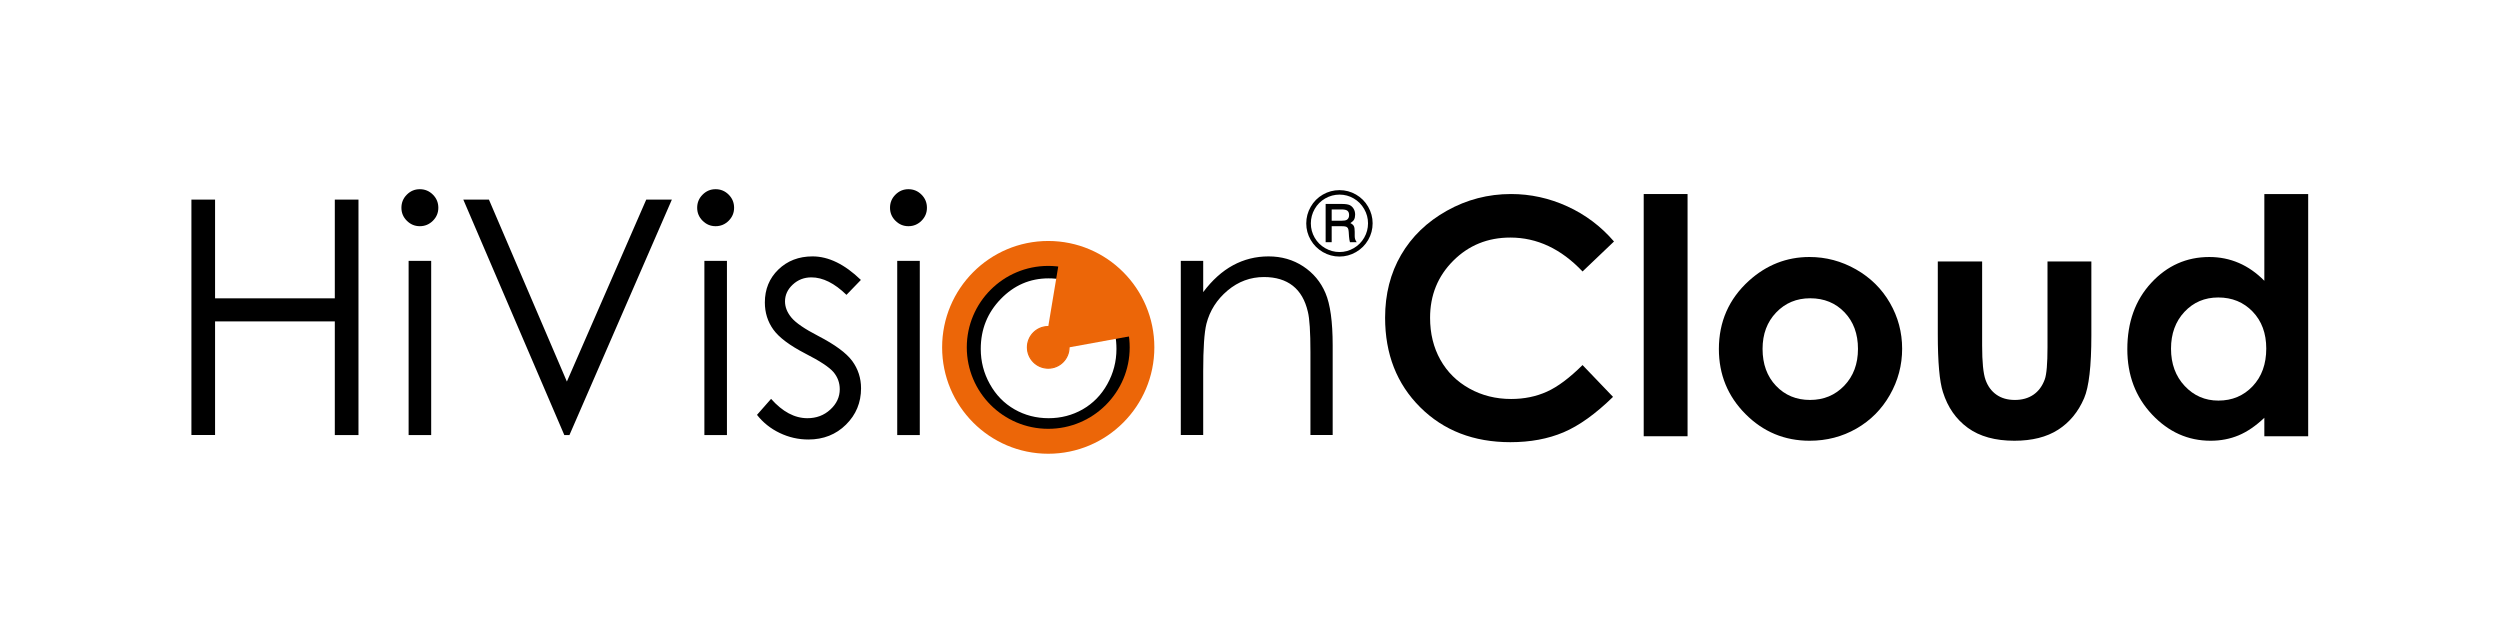 <?xml version="1.0" encoding="utf-8"?>
<!-- Generator: Adobe Illustrator 26.0.1, SVG Export Plug-In . SVG Version: 6.00 Build 0)  -->
<svg version="1.1" id="Layer_1" xmlns="http://www.w3.org/2000/svg" xmlns:xlink="http://www.w3.org/1999/xlink" x="0px" y="0px"
	 width="448.152px" height="111.57px" viewBox="0 0 448.152 111.57"
	 style="enable-background:new 0 0 448.152 111.57;" xml:space="preserve">
<g>
	<path d="M34.313,35.778h4.24v17.704h21.465v-17.704h4.243v42.207h-4.243V57.615H38.553v20.369h-4.24
		V35.778L34.313,35.778z M75.256,33.916c0.912,0,1.694,0.323,2.351,0.98
		c0.646,0.645,0.969,1.43,0.969,2.349c0,0.902-0.324,1.677-0.969,2.322
		c-0.657,0.656-1.439,0.98-2.351,0.98c-0.9,0-1.674-0.324-2.33-0.98
		c-0.646-0.645-0.968-1.419-0.968-2.322c0-0.92,0.322-1.704,0.968-2.349
		C73.582,34.239,74.355,33.916,75.256,33.916L75.256,33.916z M73.249,46.765h4.045v31.22h-4.045V46.765
		L73.249,46.765z M83.052,35.778h4.593l13.974,32.62l14.229-32.62h4.593l-18.36,42.207h-0.923
		L83.052,35.778L83.052,35.778z M128.275,33.916c0.912,0,1.695,0.323,2.352,0.98
		c0.644,0.645,0.968,1.43,0.968,2.349c0,0.902-0.324,1.677-0.968,2.322
		c-0.657,0.656-1.44,0.98-2.352,0.98c-0.9,0-1.673-0.324-2.329-0.98
		c-0.647-0.645-0.97-1.419-0.97-2.322c0-0.92,0.322-1.704,0.97-2.349
		C126.601,34.239,127.374,33.916,128.275,33.916L128.275,33.916z M126.268,46.765h4.044v31.22H126.268
		V46.765L126.268,46.765z M154.324,50.182l-2.585,2.674c-2.145-2.086-4.24-3.134-6.287-3.134
		c-1.303,0-2.41,0.43-3.34,1.292c-0.93,0.861-1.391,1.871-1.391,3.016
		c0,1.01,0.382,1.979,1.147,2.899c0.763,0.93,2.368,2.037,4.817,3.299
		c2.987,1.549,5.013,3.037,6.082,4.476c1.058,1.45,1.585,3.085,1.585,4.907
		c0,2.555-0.9,4.729-2.702,6.511c-1.792,1.773-4.045,2.665-6.737,2.665
		c-1.801,0-3.516-0.392-5.151-1.176c-1.634-0.784-2.987-1.871-4.064-3.241l2.527-2.87
		c2.047,2.311,4.22,3.467,6.513,3.467c1.606,0,2.976-0.509,4.102-1.547
		c1.127-1.029,1.695-2.244,1.695-3.644c0-1.145-0.372-2.174-1.116-3.065
		c-0.755-0.881-2.43-1.997-5.054-3.33c-2.812-1.458-4.721-2.888-5.739-4.308
		c-1.009-1.411-1.518-3.026-1.518-4.848c0-2.369,0.802-4.337,2.419-5.905
		c1.617-1.566,3.662-2.359,6.13-2.359C148.527,45.962,151.417,47.372,154.324,50.182L154.324,50.182z
		 M162.844,33.916c0.912,0,1.695,0.323,2.351,0.98c0.646,0.645,0.969,1.43,0.969,2.349
		c0,0.902-0.323,1.677-0.969,2.322c-0.657,0.656-1.44,0.98-2.351,0.98
		c-0.9,0-1.673-0.324-2.33-0.98c-0.647-0.645-0.969-1.419-0.969-2.322
		c0-0.92,0.322-1.704,0.969-2.349C161.171,34.239,161.943,33.916,162.844,33.916L162.844,33.916z
		 M160.837,46.765h4.045v31.22h-4.045V46.765L160.837,46.765z M187.974,45.962
		c4.798,0,8.774,1.742,11.937,5.228c2.87,3.173,4.299,6.934,4.299,11.272
		c0,4.358-1.516,8.177-4.544,11.439c-3.036,3.26-6.934,4.887-11.692,4.887
		c-4.779,0-8.686-1.627-11.721-4.887c-3.037-3.262-4.545-7.081-4.545-11.439
		c0-4.317,1.43-8.07,4.299-11.243C179.16,47.714,183.156,45.962,187.974,45.962L187.974,45.962z
		 M187.974,49.899c-3.33,0-6.189,1.234-8.58,3.702c-2.388,2.468-3.583,5.445-3.583,8.95
		c0,2.252,0.539,4.357,1.635,6.305c1.089,1.959,2.557,3.458,4.417,4.525
		c1.851,1.058,3.888,1.586,6.111,1.586c2.214,0,4.25-0.529,6.111-1.586
		c1.85-1.068,3.33-2.567,4.416-4.525c1.087-1.949,1.636-4.053,1.636-6.305
		c0-3.506-1.205-6.483-3.603-8.95C194.133,51.133,191.285,49.899,187.974,49.899L187.974,49.899z
		 M211.671,46.765h4.016v5.601c1.606-2.144,3.388-3.749,5.337-4.807
		c1.949-1.058,4.074-1.597,6.375-1.597c2.332,0,4.397,0.597,6.209,1.782
		c1.801,1.185,3.143,2.78,3.995,4.789c0.861,2.007,1.293,5.141,1.293,9.381v16.07h-3.987v-14.894
		c0-3.595-0.156-5.993-0.461-7.198c-0.479-2.067-1.37-3.615-2.693-4.662
		c-1.321-1.038-3.044-1.567-5.17-1.567c-2.429,0-4.602,0.803-6.522,2.41
		c-1.92,1.615-3.193,3.604-3.8,5.974c-0.382,1.547-0.577,4.377-0.577,8.49v11.448h-4.016V46.765z
		"/>
	<path style="fill-rule:evenodd;clip-rule:evenodd;fill:#EC6608;stroke:#EC6608;stroke-width:0.216;stroke-miterlimit:22.926;" d="
		M187.908,58.542c2.058,0,3.727,1.668,3.727,3.726c0,2.058-1.668,3.727-3.727,3.727
		c-2.059,0-3.727-1.669-3.727-3.727C184.181,60.21,185.849,58.542,187.908,58.542z"/>
	<path style="fill-rule:evenodd;clip-rule:evenodd;fill:#EC6608;" d="M187.908,58.542
		c2.112-12.689,2.112-12.689,2.112-12.689l4.452,2.732l4.728,3.367l2.312,3.58l1.681,4.631l0,0
		l-11.556,2.106L187.908,58.542z"/>
	<path style="fill-rule:evenodd;clip-rule:evenodd;fill:#EC6608;" d="M187.908,81.339
		c-10.504,0-19.022-8.538-19.022-19.07s8.518-19.071,19.022-19.071c10.505,0,19.022,8.539,19.022,19.071
		S198.413,81.339,187.908,81.339L187.908,81.339z M187.908,47.667c-8.063,0-14.601,6.539-14.601,14.601
		c0,8.063,6.538,14.602,14.601,14.602c8.063,0,14.602-6.538,14.602-14.602
		C202.51,54.206,195.971,47.667,187.908,47.667z"/>
	<g>
		<path d="M246.058,40.024c0,1.071-0.265,2.065-0.795,2.982c-0.53,0.917-1.257,1.643-2.181,2.179
			c-0.924,0.536-1.913,0.804-2.969,0.804c-1.055,0-2.045-0.267-2.969-0.8
			c-0.924-0.533-1.652-1.26-2.185-2.179c-0.533-0.919-0.799-1.904-0.799-2.955
			c0-1.061,0.266-2.056,0.799-2.986c0.532-0.93,1.26-1.66,2.181-2.19
			c0.921-0.53,1.913-0.796,2.973-0.796c1.06,0,2.048,0.264,2.965,0.792
			c0.917,0.528,1.642,1.257,2.178,2.187C245.79,37.99,246.058,38.978,246.058,40.024z M245.232,40.032
			c0-0.909-0.23-1.765-0.69-2.566c-0.459-0.801-1.083-1.431-1.87-1.891
			c-0.788-0.46-1.636-0.69-2.545-0.69c-0.914,0-1.772,0.23-2.572,0.69
			c-0.8,0.46-1.429,1.09-1.885,1.891c-0.457,0.801-0.686,1.661-0.686,2.581
			c0,0.915,0.228,1.769,0.686,2.562c0.457,0.793,1.087,1.42,1.889,1.88
			c0.803,0.46,1.659,0.69,2.568,0.69c0.904,0,1.752-0.231,2.545-0.693
			c0.793-0.463,1.418-1.089,1.874-1.88C245.003,41.814,245.232,40.956,245.232,40.032z
			 M237.636,36.559h2.855c0.666,0,1.146,0.067,1.439,0.201s0.531,0.353,0.716,0.656
			c0.184,0.303,0.276,0.657,0.276,1.061c0,0.349-0.066,0.65-0.197,0.902
			c-0.101,0.187-0.321,0.392-0.659,0.614c0.308,0.152,0.515,0.327,0.621,0.527
			c0.106,0.199,0.159,0.542,0.159,1.027v0.774c0,0.364,0.081,0.667,0.242,0.909l0.114,0.182h-1.212
			c-0.079-0.284-0.133-0.62-0.165-1.01l-0.055-0.843c-0.02-0.309-0.069-0.527-0.147-0.653
			c-0.078-0.127-0.189-0.218-0.332-0.274c-0.143-0.056-0.429-0.084-0.858-0.084h-1.715v2.863h-1.083
			V36.559z M238.719,37.543v2.03h1.682c0.51,0,0.856-0.058,1.037-0.174
			c0.268-0.167,0.402-0.449,0.402-0.848c0-0.348-0.096-0.603-0.288-0.765
			c-0.192-0.162-0.553-0.243-1.083-0.243H238.719z"/>
	</g>
	<g>
		<path d="M289.326,43.291l-5.638,5.375c-3.836-4.054-8.152-6.081-12.946-6.081
			c-4.046,0-7.455,1.383-10.227,4.15c-2.771,2.767-4.157,6.177-4.157,10.232
			c0,2.824,0.614,5.332,1.841,7.522c1.227,2.191,2.963,3.91,5.207,5.159
			c2.244,1.249,4.737,1.873,7.479,1.873c2.34,0,4.479-0.437,6.415-1.311
			c1.937-0.874,4.065-2.464,6.387-4.77l5.466,5.703c-3.129,3.054-6.086,5.171-8.868,6.352
			c-2.784,1.18-5.96,1.771-9.531,1.771c-6.583,0-11.973-2.087-16.167-6.262
			c-4.195-4.175-6.292-9.525-6.292-16.052c0-4.223,0.955-7.976,2.866-11.258
			c1.909-3.282,4.645-5.921,8.206-7.918c3.56-1.996,7.395-2.994,11.502-2.994
			c3.494,0,6.858,0.738,10.092,2.213C284.196,38.472,286.983,40.571,289.326,43.291z"/>
		<path d="M294.652,34.783h7.861v43.419h-7.861V34.783z"/>
		<path d="M324.366,46.07c2.956,0,5.734,0.739,8.335,2.217c2.601,1.478,4.631,3.484,6.09,6.017
			c1.459,2.534,2.188,5.269,2.188,8.206c0,2.956-0.734,5.721-2.203,8.292
			c-1.468,2.573-3.469,4.583-6.003,6.032c-2.533,1.449-5.327,2.174-8.379,2.174
			c-4.492,0-8.326-1.598-11.503-4.794c-3.177-3.196-4.764-7.078-4.764-11.646
			c0-4.895,1.794-8.973,5.384-12.237C316.659,47.49,320.277,46.07,324.366,46.07z M324.495,53.469
			c-2.442,0-4.475,0.85-6.1,2.548c-1.625,1.699-2.436,3.873-2.436,6.522
			c0,2.726,0.803,4.934,2.408,6.622c1.605,1.689,3.639,2.534,6.1,2.534
			c2.461,0,4.509-0.854,6.143-2.563c1.635-1.708,2.452-3.906,2.452-6.593
			c0-2.687-0.803-4.87-2.408-6.55C329.047,54.309,326.995,53.469,324.495,53.469z"/>
		<path d="M347.372,46.876h7.947v15.088c0,2.937,0.202,4.976,0.606,6.118
			c0.404,1.142,1.053,2.03,1.948,2.663c0.895,0.634,1.997,0.95,3.306,0.95
			c1.308,0,2.419-0.312,3.333-0.936c0.915-0.623,1.592-1.54,2.035-2.749
			c0.328-0.902,0.491-2.831,0.491-5.787V46.876h7.861V60.149c0,5.471-0.432,9.214-1.297,11.229
			c-1.055,2.457-2.61,4.343-4.664,5.658c-2.055,1.315-4.665,1.972-7.832,1.972
			c-3.437,0-6.215-0.767-8.336-2.303c-2.121-1.536-3.613-3.676-4.477-6.421
			c-0.615-1.9-0.921-5.355-0.921-10.365V46.876z"/>
		<path d="M405.907,34.783h7.86v43.419h-7.86v-3.311c-1.534,1.459-3.073,2.51-4.615,3.153
			c-1.544,0.643-3.216,0.964-5.019,0.964c-4.045,0-7.545-1.569-10.497-4.708
			c-2.953-3.138-4.429-7.039-4.429-11.704c0-4.837,1.429-8.8,4.286-11.891
			c2.856-3.09,6.327-4.635,10.41-4.635c1.879,0,3.643,0.355,5.292,1.065
			c1.648,0.71,3.173,1.776,4.573,3.196V34.783z M397.644,53.325c-2.43,0-4.448,0.859-6.055,2.577
			c-1.607,1.718-2.411,3.921-2.411,6.608c0,2.707,0.818,4.934,2.453,6.68
			c1.636,1.747,3.649,2.62,6.041,2.62c2.468,0,4.515-0.859,6.141-2.577
			c1.625-1.717,2.439-3.968,2.439-6.752c0-2.726-0.814-4.933-2.439-6.622
			C402.187,54.17,400.131,53.325,397.644,53.325z"/>
	</g>
</g>
</svg>
